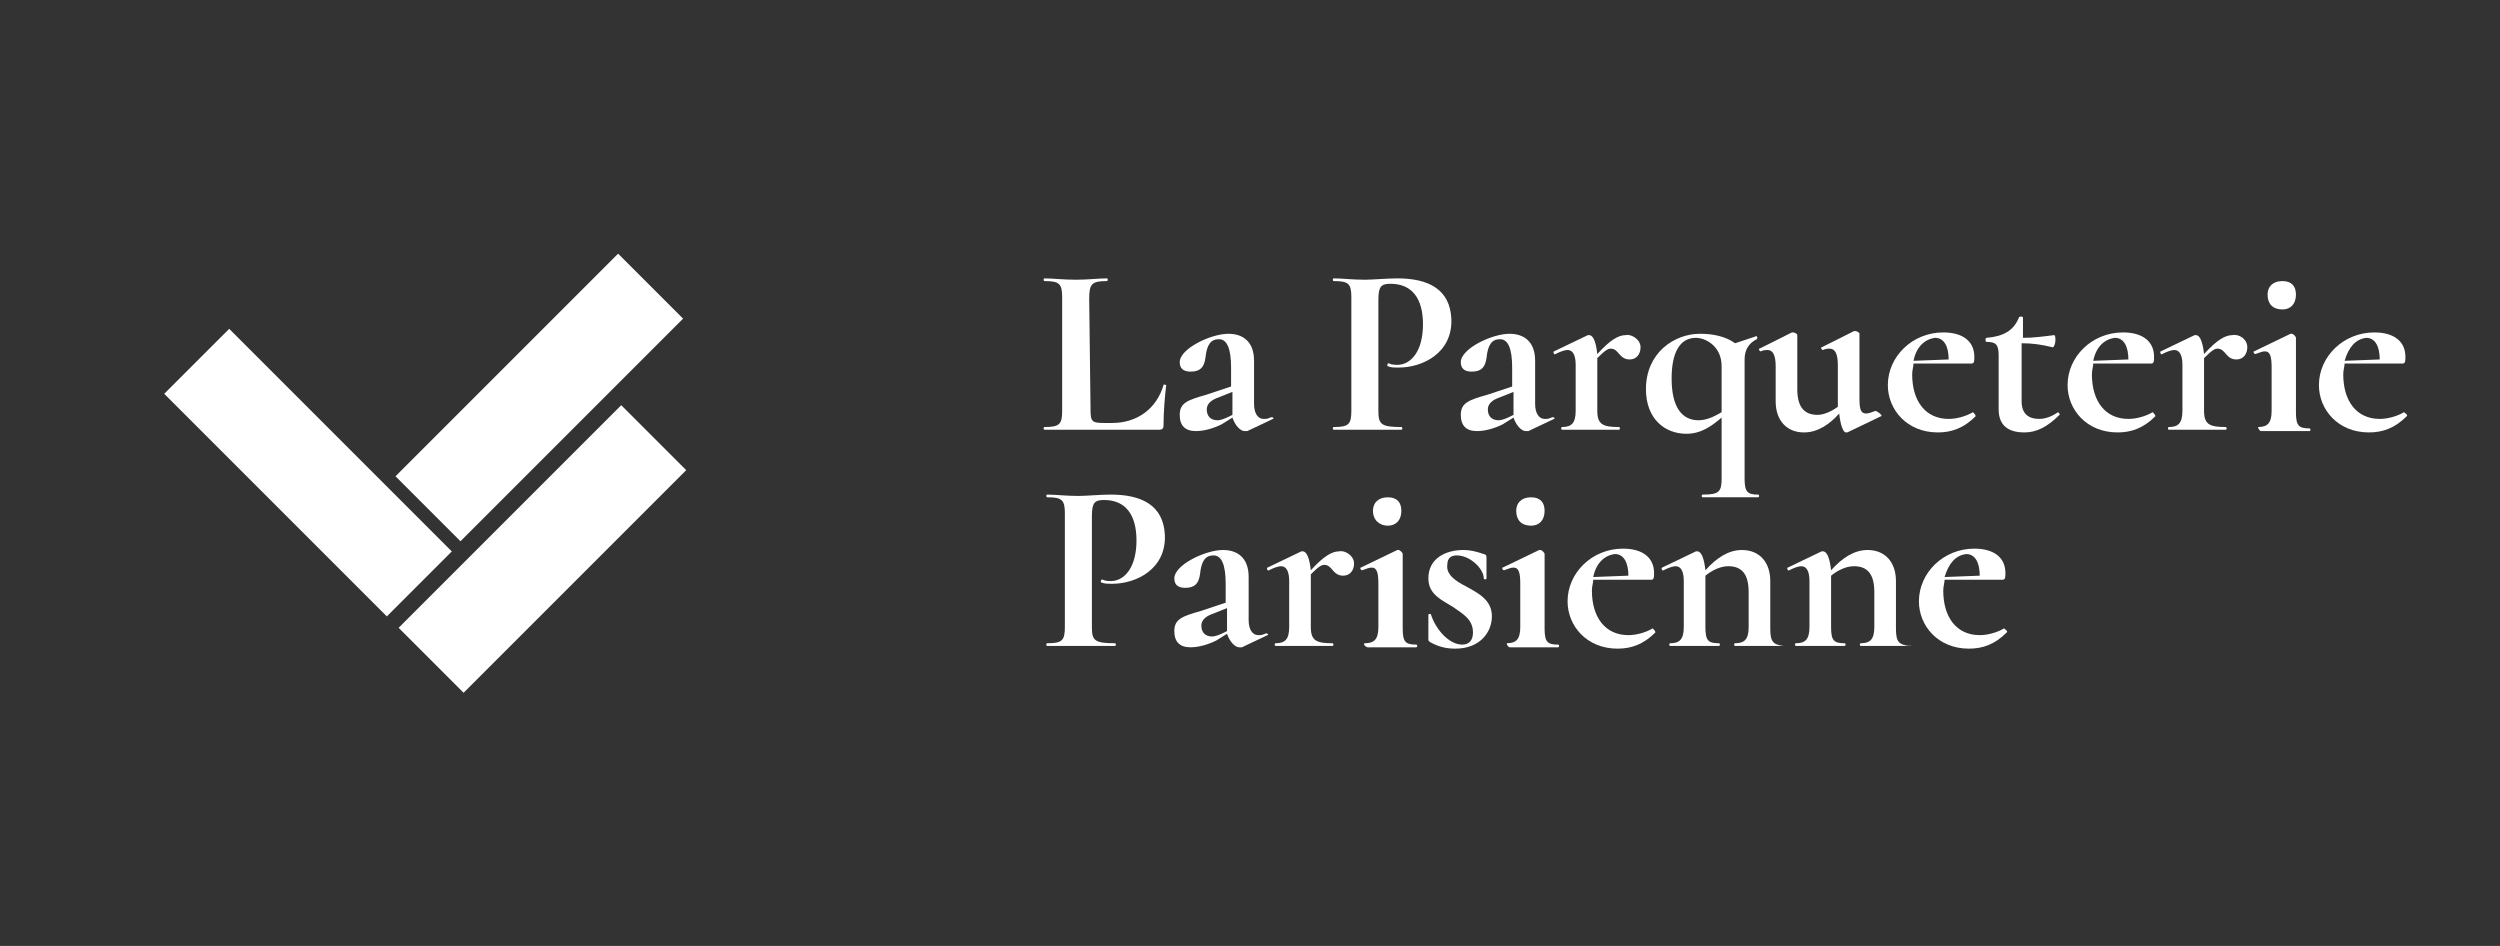 <?xml version="1.0" encoding="UTF-8"?> <svg xmlns="http://www.w3.org/2000/svg" xmlns:xlink="http://www.w3.org/1999/xlink" version="1.1" id="Layer_1" x="0px" y="0px" viewBox="0 0 185 70" style="enable-background:new 0 0 185 70;" xml:space="preserve"><rect x="0" y="0" width="185" height="70" fill="#333333" stroke="none"/> <style type="text/css"> .st0{fill-rule:evenodd;clip-rule:evenodd;fill:#FFFFFF;} .st1{fill:#FFFFFF;} </style> <g> <rect x="28.5" y="37.2" transform="matrix(0.707 -0.707 0.707 0.707 -16.951 40.306)" class="st0" width="23.3" height="6.8"></rect> <rect x="19.4" y="23.3" transform="matrix(0.707 -0.707 0.707 0.707 -18.036 26.384)" class="st0" width="6.8" height="23.3"></rect> <rect x="28.3" y="26" transform="matrix(0.707 -0.707 0.707 0.707 -9.123 36.871)" class="st0" width="23.3" height="6.8"></rect> </g> <path class="st1" d="M80.7,30.3c0,0.9,0.1,1,1,1h0.6c1.9,0,3.3-1.1,3.8-2.8c0-0.1,0.2,0,0.2,0c-0.1,0.8-0.2,2-0.2,3 c0,0.2-0.1,0.3-0.3,0.3h-8.5c-0.1,0-0.1-0.2,0-0.2c1.1,0,1.3-0.2,1.3-1.2V22c0-1-0.2-1.2-1.3-1.2c-0.1,0-0.1-0.2,0-0.2 c0.6,0,1.4,0.1,2.3,0.1s1.7-0.1,2.3-0.1c0.1,0,0.1,0.2,0,0.2c-1.1,0-1.3,0.2-1.3,1.3L80.7,30.3L80.7,30.3z"></path> <path class="st1" d="M94.2,31l-1.9,0.9c0,0-0.1,0-0.2,0c-0.3,0-0.7-0.4-0.9-1l-0.8,0.5c-0.6,0.3-1.3,0.5-1.9,0.5 c-0.8,0-1.2-0.4-1.2-1.2c0-0.9,0.6-1.1,2-1.5l1.8-0.6v-1.4c0-1.4-0.3-2.1-0.9-2.1s-0.9,0.4-1,1.4c-0.1,0.7-0.4,1-1.1,1 c-0.6,0-0.8-0.3-0.8-0.7c0-1,2.3-2.1,3.6-2.1c1.1,0,1.9,0.6,1.9,2v3.2c0,0.7,0.3,1.1,0.7,1.1c0.2,0,0.3,0,0.5-0.1 C94.2,30.8,94.3,31,94.2,31z M91.2,30.7c0-0.1,0-0.3,0-0.4V29l-1,0.4c-0.6,0.2-0.9,0.5-0.9,0.9c0,0.5,0.3,0.8,0.8,0.8 c0.2,0,0.5-0.1,0.9-0.3L91.2,30.7z"></path> <path class="st1" d="M103.7,31.6c0.1,0,0.1,0.2,0,0.2c-0.8,0-1.7,0-2.7,0c-0.9,0-1.7,0-2.3,0c-0.1,0-0.1-0.2,0-0.2 c1.1,0,1.3-0.2,1.3-1.2V22c0-1-0.2-1.2-1.3-1.2c-0.1,0-0.1-0.2,0-0.2c0.6,0,1.4,0.1,2.3,0.1c0.6,0,1.6-0.1,2.4-0.1 c2.3,0,3.9,0.8,4,3c0.1,2.5-2.1,3.6-3.9,3.6c-0.3,0-0.6,0-0.8-0.1c-0.1,0,0-0.3,0.1-0.2c0.2,0.1,0.5,0.1,0.6,0.1c1,0,1.9-1,1.9-3 c0-1.9-0.8-3-2.4-3c-0.7,0-0.9,0.2-0.9,1.2v8.2C102,31.4,102.2,31.6,103.7,31.6z"></path> <path class="st1" d="M115,31l-1.9,0.9c0,0-0.1,0-0.2,0c-0.3,0-0.7-0.4-0.9-1l-0.8,0.5c-0.6,0.3-1.3,0.5-1.9,0.5 c-0.8,0-1.2-0.4-1.2-1.2c0-0.9,0.6-1.1,2-1.5l1.8-0.6v-1.4c0-1.4-0.3-2.1-0.9-2.1s-0.9,0.4-1,1.4c-0.1,0.7-0.4,1-1.1,1 c-0.6,0-0.8-0.3-0.8-0.7c0-1,2.3-2.1,3.6-2.1c1.1,0,1.9,0.6,1.9,2v3.2c0,0.7,0.3,1.1,0.7,1.1c0.2,0,0.3,0,0.5-0.1 C115,30.8,115.1,31,115,31z M112,30.7c0-0.1,0-0.3,0-0.4V29l-1,0.4c-0.6,0.2-0.9,0.5-0.9,0.9c0,0.5,0.3,0.8,0.8,0.8 c0.2,0,0.5-0.1,0.9-0.3L112,30.7z"></path> <path class="st1" d="M121.4,25.7c0,0.5-0.3,0.9-0.8,0.9c-0.8,0-0.8-0.8-1.4-0.8c-0.2,0-0.4,0.1-1,0.7v3.9c0,1,0.4,1.2,1.6,1.2 c0.1,0,0.1,0.2,0,0.2c-0.6,0-1.5,0-2.4,0c-0.7,0-1.3,0-1.8,0c-0.1,0-0.1-0.2,0-0.2c0.7,0,1-0.3,1-1.2V27c0-0.7-0.2-1.1-0.6-1.1 c-0.2,0-0.5,0.1-0.9,0.3c-0.1,0.1-0.2-0.2-0.1-0.2l2.5-1.2c0.1,0,0.1,0,0.1,0c0.3,0,0.5,0.5,0.6,1.4c1-1.1,1.6-1.4,2.1-1.4 C120.7,24.7,121.4,25.1,121.4,25.7z"></path> <path class="st1" d="M130.1,36.8c-0.5,0-1.1,0-1.8,0c-0.8,0-1.6,0-2.3,0c-0.1,0-0.1-0.2,0-0.2c1.2,0,1.4-0.2,1.4-1.2v-4.5 c-0.7,0.6-1.5,1.2-2.6,1.2c-1.6,0-3-1.1-3-3.3c0-2.7,2.1-4.1,4-4.1c1,0,1.9,0.2,2.6,0.7l1.5-0.5c0.1-0.1,0.2,0.1,0.1,0.2 c-0.6,0.3-0.9,0.8-0.9,1.5v8.8c0,1,0.2,1.2,1,1.2C130.2,36.6,130.2,36.8,130.1,36.8z M127.4,30.5v-3.4c0-1.5-1.2-2.1-1.9-2.1 c-1.2,0-1.8,1.1-1.8,3c0,2.2,0.8,3.1,2,3.1C126.3,31.1,126.9,30.8,127.4,30.5z"></path> <path class="st1" d="M139.2,30.8l-2.5,1.2h-0.1c-0.2,0-0.4-0.5-0.5-1.4c-0.7,0.8-1.6,1.4-2.6,1.4c-1.3,0-2.1-0.9-2.1-2.3v-2.6 c0-0.8-0.2-1.2-0.6-1.2c-0.1,0-0.3,0-0.5,0.1c-0.1,0-0.2-0.2-0.1-0.2l2.4-1.2c0.1,0,0.1,0,0.1,0c0.1,0,0.3,0.1,0.3,0.2v4 c0,1.3,0.5,1.9,1.5,1.9c0.5,0,1.1-0.3,1.5-0.6V27c0-0.8-0.2-1.2-0.6-1.2c-0.1,0-0.3,0-0.5,0.1c-0.1,0-0.2-0.2-0.1-0.2l2.4-1.2h0.1 c0.1,0,0.3,0.1,0.3,0.2v4.8c0,0.8,0.1,1.1,0.5,1.1c0.2,0,0.4-0.1,0.7-0.2C139.2,30.6,139.3,30.8,139.2,30.8z"></path> <path class="st1" d="M146.2,30.8c-0.9,0.9-1.8,1.2-2.8,1.2c-2.3,0-3.7-1.7-3.7-3.5c0-2.1,1.8-3.9,4.1-3.9c1.5,0,2.3,0.7,2.3,1.8 c0,0.3,0,0.5-0.2,0.5h-1.1h-3.2c0,0.2-0.1,0.5-0.1,0.8c0,2,1,3.3,2.7,3.3c0.6,0,1.3-0.2,1.8-0.5C146.1,30.6,146.2,30.7,146.2,30.8z M141.6,26.7l2.6-0.1c0-0.9-0.3-1.6-1-1.6C142.4,25.1,141.8,25.7,141.6,26.7z"></path> <path class="st1" d="M152.4,30.7c-0.9,0.9-1.7,1.3-2.6,1.3c-0.9,0-1.9-0.3-1.9-1.7v-4c0-0.8-0.2-1-0.9-1c-0.1,0-0.1-0.3,0-0.3 c1.2-0.1,2-0.5,2.4-1.5c0-0.1,0.3-0.1,0.3,0V25c0.8,0,1.5-0.1,2.3-0.2c0.1,0,0.1,0.2,0.1,0.4c0,0.2-0.1,0.5-0.2,0.5 c-0.8-0.2-1.5-0.3-2.3-0.3v4.3c0,1,0.6,1.3,1.3,1.3c0.6,0,1.1-0.3,1.4-0.5C152.3,30.5,152.5,30.7,152.4,30.7z"></path> <path class="st1" d="M159.5,30.8c-0.9,0.9-1.8,1.2-2.8,1.2c-2.3,0-3.7-1.7-3.7-3.5c0-2.1,1.8-3.9,4.1-3.9c1.5,0,2.3,0.7,2.3,1.8 c0,0.3,0,0.5-0.2,0.5h-1.1h-3.2c0,0.2-0.1,0.5-0.1,0.8c0,2,1,3.3,2.7,3.3c0.6,0,1.3-0.2,1.8-0.5C159.4,30.6,159.5,30.7,159.5,30.8z M154.9,26.7l2.6-0.1c0-0.9-0.3-1.6-1-1.6C155.7,25.1,155.1,25.7,154.9,26.7z"></path> <path class="st1" d="M166.3,25.7c0,0.5-0.3,0.9-0.8,0.9c-0.8,0-0.8-0.8-1.4-0.8c-0.2,0-0.4,0.1-1,0.7v3.9c0,1,0.4,1.2,1.6,1.2 c0.1,0,0.1,0.2,0,0.2c-0.6,0-1.5,0-2.4,0c-0.7,0-1.3,0-1.8,0c-0.1,0-0.1-0.2,0-0.2c0.7,0,1-0.3,1-1.2V27c0-0.7-0.2-1.1-0.6-1.1 c-0.2,0-0.5,0.1-0.9,0.3c-0.1,0.1-0.2-0.2-0.1-0.2l2.5-1.2c0.1,0,0.1,0,0.1,0c0.3,0,0.5,0.5,0.6,1.4c1-1.1,1.6-1.4,2.1-1.4 C165.7,24.7,166.3,25.1,166.3,25.7z"></path> <path class="st1" d="M167.1,31.6c0.7,0,1-0.3,1-1.2v-3.2c0-0.8-0.1-1.2-0.5-1.2c-0.2,0-0.4,0.1-0.7,0.2c-0.1,0-0.2-0.2-0.1-0.2 l2.7-1.3c0,0,0,0,0.1,0s0.3,0.2,0.3,0.3c0,0.3,0,0.9,0,2.2v3.3c0,1,0.2,1.2,1,1.2c0.1,0,0.1,0.2,0,0.2c-0.5,0-1.1,0-1.8,0 s-1.3,0-1.8,0C167.1,31.8,167.1,31.6,167.1,31.6z M167.8,21.8c0-0.6,0.4-1,1.1-1c0.7,0,1,0.4,1,1c0,0.7-0.4,1.1-1,1.1 C168.2,22.9,167.8,22.5,167.8,21.8z"></path> <path class="st1" d="M178.1,30.8c-0.9,0.9-1.8,1.2-2.8,1.2c-2.3,0-3.7-1.7-3.7-3.5c0-2.1,1.8-3.9,4.1-3.9c1.5,0,2.3,0.7,2.3,1.8 c0,0.3,0,0.5-0.2,0.5h-1.1h-3.2c0,0.2-0.1,0.5-0.1,0.8c0,2,1,3.3,2.7,3.3c0.6,0,1.3-0.2,1.8-0.5C178,30.6,178.2,30.7,178.1,30.8z M173.5,26.7l2.6-0.1c0-0.9-0.3-1.6-1-1.6C174.3,25.1,173.8,25.7,173.5,26.7z"></path> <path class="st1" d="M82.5,47.6c0.1,0,0.1,0.2,0,0.2c-0.8,0-1.7,0-2.7,0c-0.9,0-1.7,0-2.3,0c-0.1,0-0.1-0.2,0-0.2 c1.1,0,1.3-0.2,1.3-1.2V38c0-1-0.2-1.2-1.3-1.2c-0.1,0-0.1-0.2,0-0.2c0.6,0,1.4,0.1,2.3,0.1c0.6,0,1.6-0.1,2.4-0.1 c2.3,0,3.9,0.8,4,3c0.1,2.5-2.1,3.6-3.9,3.6c-0.3,0-0.6,0-0.8-0.1c-0.1,0,0-0.3,0.1-0.2c0.2,0.1,0.5,0.1,0.6,0.1c1,0,1.9-1,1.9-3 c0-1.9-0.8-3-2.4-3c-0.7,0-0.9,0.2-0.9,1.2v8.2C80.8,47.4,81,47.6,82.5,47.6z"></path> <path class="st1" d="M93.8,47l-1.9,0.9c0,0-0.1,0-0.2,0c-0.3,0-0.7-0.4-0.9-1L90,47.4c-0.6,0.3-1.3,0.5-1.9,0.5 c-0.8,0-1.2-0.4-1.2-1.2c0-0.9,0.6-1.1,2-1.5l1.8-0.6v-1.4c0-1.4-0.3-2.1-0.9-2.1s-0.9,0.4-1,1.4c-0.1,0.7-0.4,1-1.1,1 c-0.6,0-0.8-0.3-0.8-0.7c0-1,2.3-2.1,3.6-2.1c1.1,0,1.9,0.6,1.9,2v3.2c0,0.7,0.3,1.1,0.7,1.1c0.2,0,0.3,0,0.5-0.1 C93.8,46.8,93.9,47,93.8,47z M90.8,46.7c0-0.1,0-0.3,0-0.4V45l-1,0.4c-0.6,0.2-0.9,0.5-0.9,0.9c0,0.5,0.3,0.8,0.8,0.8 c0.2,0,0.5-0.1,0.9-0.3L90.8,46.7z"></path> <path class="st1" d="M100.2,41.7c0,0.5-0.3,0.9-0.8,0.9c-0.8,0-0.8-0.8-1.4-0.8c-0.2,0-0.4,0.1-1,0.7v3.9c0,1,0.4,1.2,1.6,1.2 c0.1,0,0.1,0.2,0,0.2c-0.6,0-1.5,0-2.4,0c-0.7,0-1.3,0-1.8,0c-0.1,0-0.1-0.2,0-0.2c0.7,0,1-0.3,1-1.2V43c0-0.7-0.2-1.1-0.6-1.1 c-0.2,0-0.5,0.1-0.9,0.3c-0.1,0.1-0.2-0.2-0.1-0.2l2.5-1.2c0.1,0,0.1,0,0.1,0c0.3,0,0.5,0.5,0.6,1.4c1-1.1,1.6-1.4,2.1-1.4 C99.5,40.7,100.2,41.1,100.2,41.7z"></path> <path class="st1" d="M101,47.6c0.7,0,1-0.3,1-1.2v-3.2c0-0.8-0.1-1.2-0.5-1.2c-0.2,0-0.4,0.1-0.7,0.2c-0.1,0-0.2-0.2-0.1-0.2 l2.7-1.3c0,0,0,0,0.1,0s0.3,0.2,0.3,0.3c0,0.3,0,0.9,0,2.2v3.3c0,1,0.2,1.2,1,1.2c0.1,0,0.1,0.2,0,0.2c-0.5,0-1.1,0-1.8,0 c-0.7,0-1.3,0-1.8,0C100.9,47.8,100.9,47.6,101,47.6z M101.6,37.8c0-0.6,0.4-1,1.1-1s1,0.4,1,1c0,0.7-0.4,1.1-1,1.1 C102.1,38.9,101.6,38.5,101.6,37.8z"></path> <path class="st1" d="M108.5,43.4c0.9,0.5,1.9,1,1.9,2.2s-0.9,2.4-2.7,2.4c-0.6,0-1.2-0.1-1.9-0.5c-0.1-0.1-0.1-0.1-0.1-0.2v-1.8 c0-0.1,0.2-0.1,0.2,0c0.4,1.2,1.4,2.2,2.3,2.2c0.5,0,0.8-0.3,0.8-0.9c0-1-0.8-1.4-1.5-1.9c-0.8-0.5-1.8-0.9-1.8-2.1 c0-1.5,1.3-2.1,2.6-2.1c0.5,0,0.9,0.1,1.5,0.3c0.1,0,0.2,0.1,0.2,0.2c0,0.5,0,1,0,1.6c0,0.1-0.2,0.1-0.2,0c0-0.7-1-1.7-2-1.7 c-0.3,0-0.7,0.1-0.7,0.7C107,42.5,107.7,43,108.5,43.4z"></path> <path class="st1" d="M111.5,47.6c0.7,0,1-0.3,1-1.2v-3.2c0-0.8-0.1-1.2-0.5-1.2c-0.2,0-0.4,0.1-0.7,0.2c-0.1,0-0.2-0.2-0.1-0.2 l2.7-1.3c0,0,0,0,0.1,0s0.3,0.2,0.3,0.3c0,0.3,0,0.9,0,2.2v3.3c0,1,0.2,1.2,1,1.2c0.1,0,0.1,0.2,0,0.2c-0.5,0-1.1,0-1.8,0 c-0.7,0-1.3,0-1.8,0C111.5,47.8,111.5,47.6,111.5,47.6z M112.2,37.8c0-0.6,0.4-1,1.1-1s1,0.4,1,1c0,0.7-0.4,1.1-1,1.1 C112.6,38.9,112.2,38.5,112.2,37.8z"></path> <path class="st1" d="M122.5,46.8c-0.9,0.9-1.8,1.2-2.8,1.2c-2.3,0-3.7-1.7-3.7-3.5c0-2.1,1.8-3.9,4.1-3.9c1.5,0,2.3,0.7,2.3,1.8 c0,0.3,0,0.5-0.2,0.5h-1.1h-3.2c0,0.2-0.1,0.5-0.1,0.8c0,2,1,3.3,2.7,3.3c0.6,0,1.3-0.2,1.8-0.5C122.4,46.6,122.5,46.7,122.5,46.8z M117.9,42.7l2.6-0.1c0-0.9-0.3-1.6-1-1.6C118.7,41.1,118.1,41.7,117.9,42.7z"></path> <path class="st1" d="M132,47.8c-0.5,0-1.1,0-1.8,0s-1.3,0-1.8,0c-0.1,0-0.1-0.2,0-0.2c0.7,0,1-0.3,1-1.2v-2.6c0-1.3-0.5-1.9-1.5-1.9 c-0.6,0-1.2,0.3-1.7,0.7v3.8c0,1,0.2,1.2,1,1.2c0.1,0,0.1,0.2,0,0.2c-0.5,0-1.1,0-1.8,0c-0.7,0-1.3,0-1.8,0c-0.1,0-0.1-0.2,0-0.2 c0.7,0,1-0.3,1-1.2V43c0-0.7-0.2-1.1-0.6-1.1c-0.2,0-0.5,0.1-0.9,0.3c-0.1,0.1-0.2-0.2-0.1-0.2l2.5-1.2c0.1,0,0.1,0,0.1,0 c0.3,0,0.5,0.5,0.6,1.4c0.8-0.9,1.7-1.5,2.7-1.5c1.3,0,2.1,0.9,2.1,2.3v3.5C131,47.5,131.2,47.7,132,47.8 C132,47.6,132,47.8,132,47.8z"></path> <path class="st1" d="M141.3,47.8c-0.5,0-1.1,0-1.8,0s-1.3,0-1.8,0c-0.1,0-0.1-0.2,0-0.2c0.7,0,1-0.3,1-1.2v-2.6 c0-1.3-0.5-1.9-1.5-1.9c-0.6,0-1.2,0.3-1.7,0.7v3.8c0,1,0.2,1.2,1,1.2c0.1,0,0.1,0.2,0,0.2c-0.5,0-1.1,0-1.8,0s-1.3,0-1.8,0 c-0.1,0-0.1-0.2,0-0.2c0.7,0,1-0.3,1-1.2V43c0-0.7-0.2-1.1-0.6-1.1c-0.2,0-0.5,0.1-0.9,0.3c-0.1,0.1-0.2-0.2-0.1-0.2l2.5-1.2 c0.1,0,0.1,0,0.1,0c0.3,0,0.5,0.5,0.6,1.4c0.8-0.9,1.7-1.5,2.7-1.5c1.3,0,2.1,0.9,2.1,2.3v3.5C140.3,47.5,140.5,47.7,141.3,47.8 C141.4,47.6,141.4,47.8,141.3,47.8z"></path> <path class="st1" d="M148.5,46.8c-0.9,0.9-1.8,1.2-2.8,1.2c-2.3,0-3.7-1.7-3.7-3.5c0-2.1,1.8-3.9,4.1-3.9c1.5,0,2.3,0.7,2.3,1.8 c0,0.3,0,0.5-0.2,0.5h-1.1h-3.2c0,0.2-0.1,0.5-0.1,0.8c0,2,1,3.3,2.7,3.3c0.6,0,1.3-0.2,1.8-0.5C148.4,46.6,148.6,46.7,148.5,46.8z M143.9,42.7l2.6-0.1c0-0.9-0.3-1.6-1-1.6C144.7,41.1,144.2,41.7,143.9,42.7z"></path> </svg> 